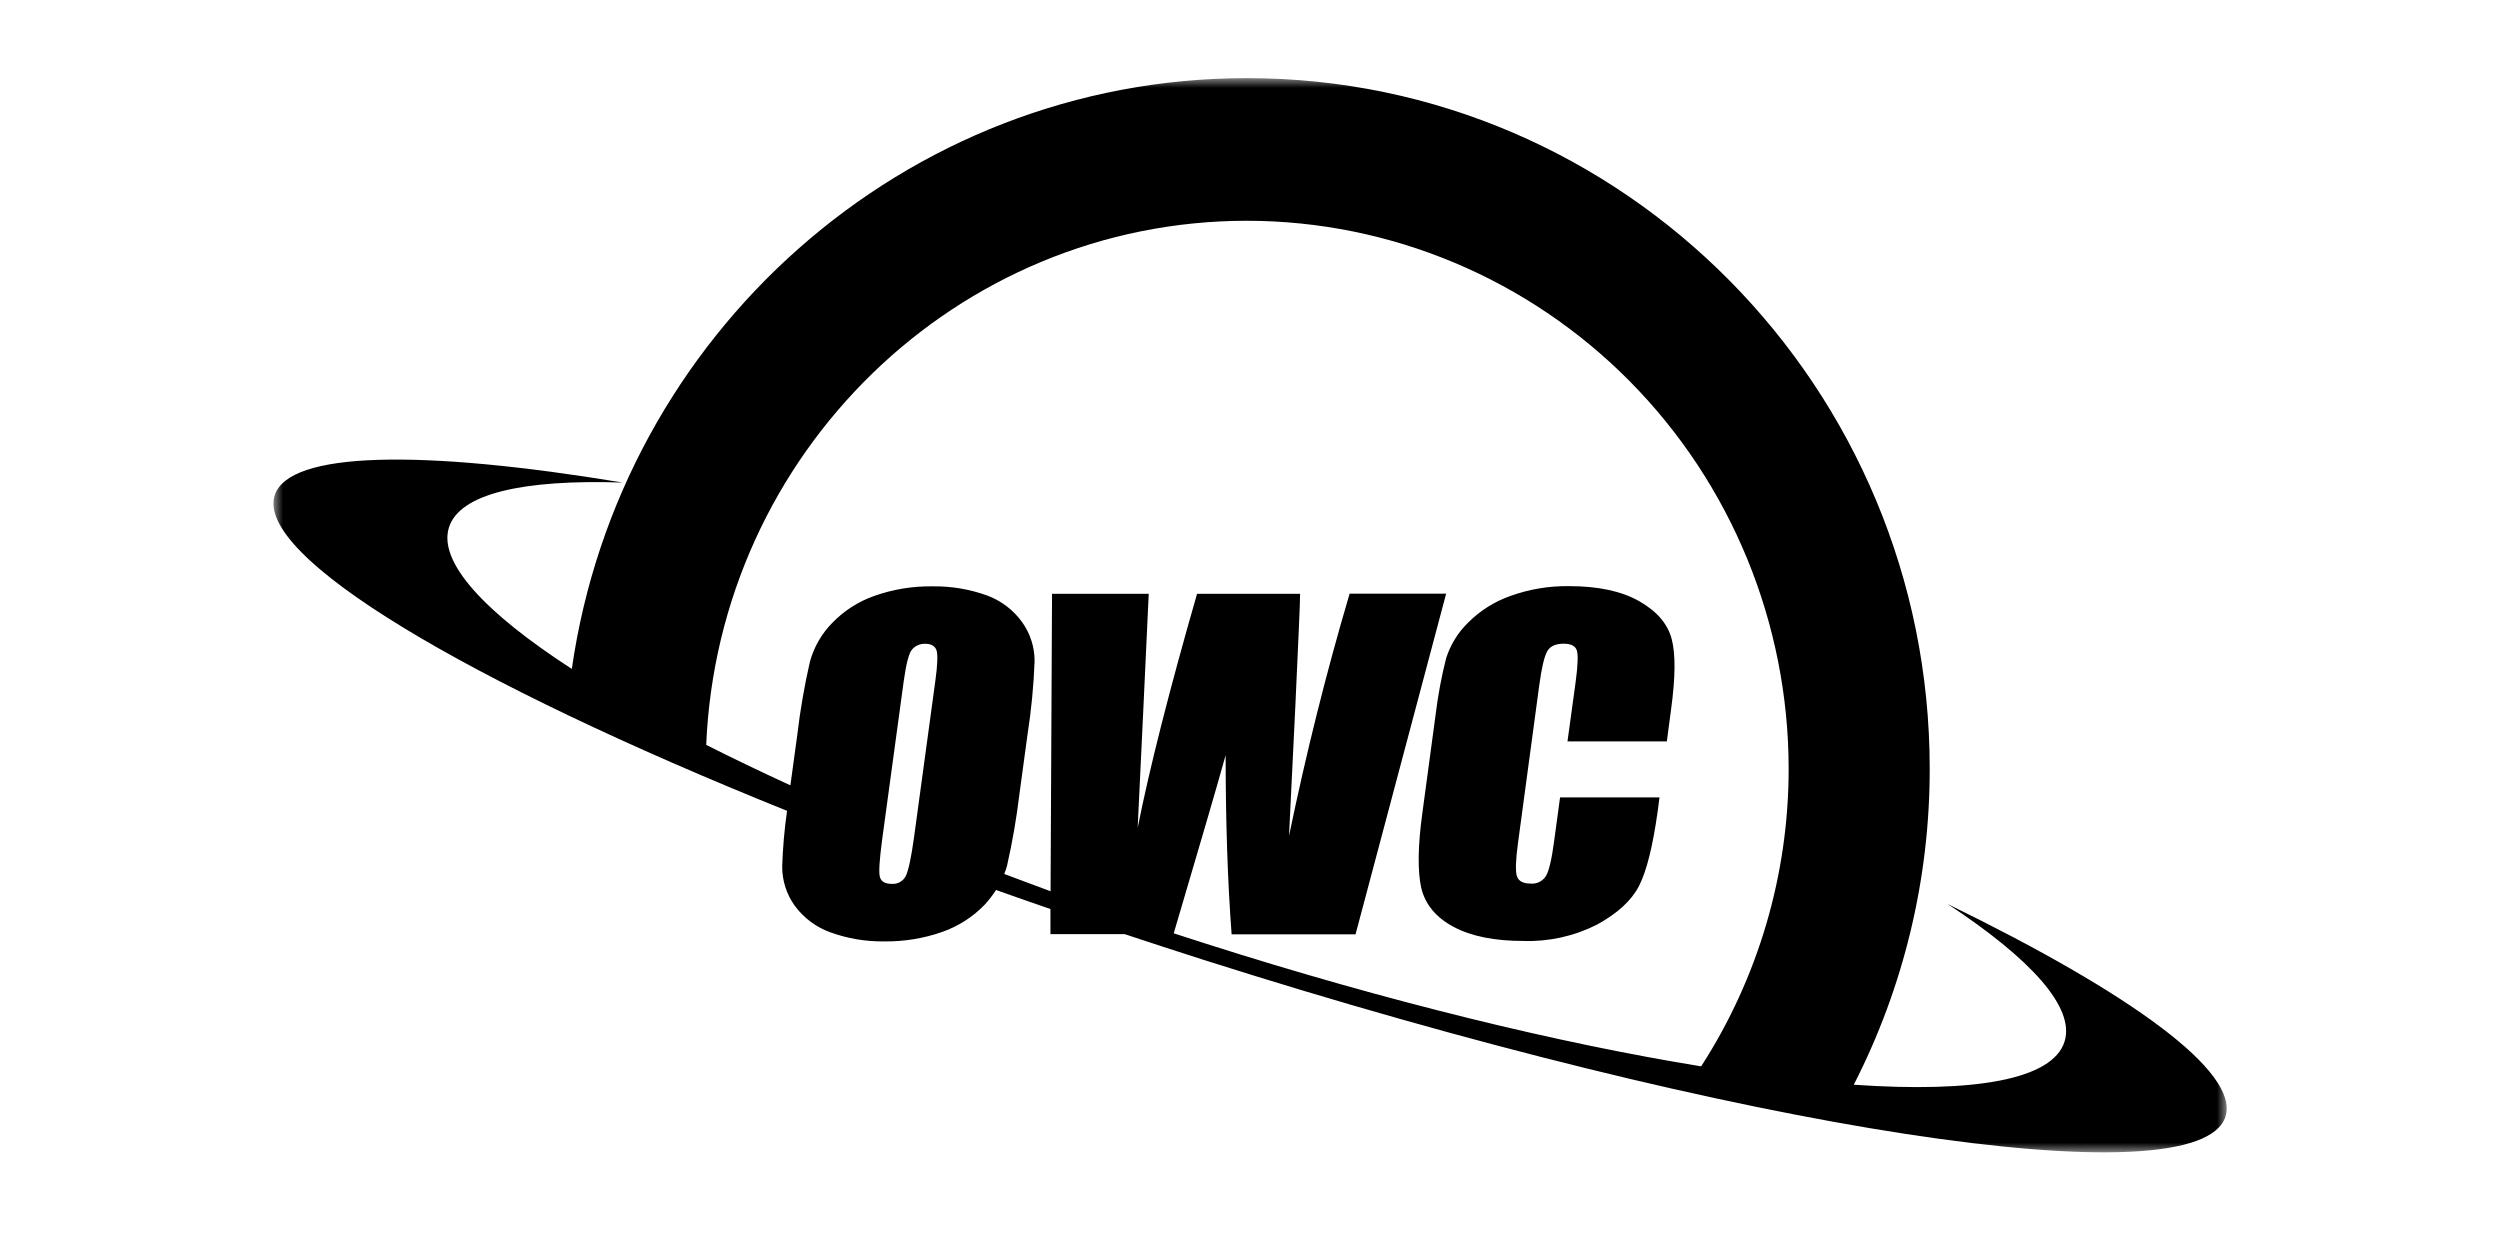 <svg xmlns="http://www.w3.org/2000/svg" width="128" height="64" viewBox="0 0 128 64" fill="none"><mask id="mask0_404_710" style="mask-type:luminance" maskUnits="userSpaceOnUse" x="14" y="4" width="100" height="55"><path d="M114 4H14V59H114V4Z" fill="white"></path></mask><g mask="url(#mask0_404_710)"><path d="M80.33 30.01C81.826 30.01 83.025 30.267 83.926 30.78C84.832 31.295 85.383 31.939 85.589 32.713C85.795 33.488 85.782 34.678 85.561 36.306L85.342 37.961H80.255L80.671 34.928C80.791 34.043 80.807 33.497 80.728 33.284C80.649 33.072 80.43 32.957 80.058 32.957C79.647 32.957 79.365 33.085 79.216 33.348C79.067 33.612 78.932 34.191 78.811 35.078L77.717 43.193C77.604 44.038 77.584 44.596 77.663 44.85C77.741 45.105 77.973 45.239 78.361 45.239C78.515 45.256 78.671 45.228 78.811 45.159C78.951 45.09 79.07 44.983 79.153 44.85C79.308 44.596 79.452 43.981 79.577 43.023L79.875 40.828H84.966L84.876 41.516C84.626 43.317 84.308 44.596 83.92 45.355C83.53 46.113 82.808 46.773 81.756 47.346C80.592 47.933 79.302 48.219 78.002 48.177C76.517 48.177 75.325 47.937 74.425 47.456C73.525 46.975 72.973 46.312 72.769 45.465C72.578 44.611 72.591 43.326 72.826 41.616L73.512 36.528C73.629 35.575 73.806 34.632 74.042 33.702C74.261 33.014 74.644 32.391 75.158 31.888C75.77 31.271 76.513 30.801 77.33 30.514C78.292 30.167 79.308 29.996 80.33 30.01ZM113.948 57.159C112.596 61.5 89.142 57.901 61.56 49.124C60.216 48.695 58.888 48.262 57.577 47.826H53.783V46.542C52.842 46.219 51.913 45.894 50.996 45.567C50.824 45.837 50.628 46.091 50.411 46.326C49.806 46.951 49.065 47.425 48.248 47.713C47.293 48.048 46.287 48.213 45.277 48.2C44.336 48.213 43.4 48.056 42.514 47.735C41.781 47.473 41.143 46.994 40.682 46.361C40.269 45.781 40.047 45.085 40.048 44.37C40.079 43.414 40.162 42.461 40.297 41.514C23.871 34.904 13.09 28.499 14.061 25.371C14.77 23.09 21.581 23.001 31.883 24.707C26.781 24.537 23.526 25.271 22.985 27.01C22.432 28.78 24.803 31.351 29.277 34.249C31.73 17.168 46.29 4 63.847 4C83.121 4 98.801 19.856 98.801 39.346C98.809 44.98 97.475 50.534 94.913 55.538C101.099 55.965 105.1 55.277 105.706 53.325C106.247 51.587 103.995 49.1 99.716 46.284C109.117 50.863 114.65 54.881 113.948 57.159ZM47.952 33.304C47.88 33.083 47.69 32.961 47.366 32.961C47.243 32.957 47.121 32.98 47.008 33.028C46.894 33.076 46.793 33.148 46.71 33.24C46.539 33.419 46.399 33.963 46.272 34.864L45.161 43.023C45.029 44.032 44.986 44.66 45.049 44.897C45.113 45.133 45.309 45.253 45.651 45.253C45.799 45.267 45.947 45.235 46.077 45.163C46.207 45.09 46.312 44.98 46.379 44.846C46.513 44.567 46.653 43.916 46.795 42.895L47.889 34.864C48.001 34.05 48.022 33.532 47.952 33.304ZM91.579 39.346C91.571 31.911 88.647 24.783 83.448 19.526C78.249 14.268 71.199 11.311 63.847 11.303C48.957 11.303 36.786 23.236 36.158 38.138C37.511 38.821 38.948 39.511 40.468 40.209L40.822 37.618C40.969 36.365 41.184 35.122 41.465 33.893C41.668 33.141 42.06 32.455 42.603 31.901C43.209 31.272 43.952 30.794 44.773 30.508C45.728 30.17 46.734 30.006 47.745 30.021C48.687 30.007 49.624 30.162 50.512 30.479C51.244 30.742 51.881 31.223 52.337 31.86C52.751 32.439 52.973 33.136 52.971 33.851C52.924 35.116 52.802 36.378 52.606 37.629L52.201 40.609C52.052 41.862 51.837 43.105 51.558 44.335C51.518 44.475 51.472 44.613 51.418 44.748C52.198 45.043 52.989 45.338 53.789 45.633L53.864 30.404H58.815L58.53 36.494L58.248 42.388C58.856 39.335 59.87 35.34 61.289 30.404H66.564C66.564 30.917 66.472 32.837 66.321 36.167L65.997 42.804C66.873 38.569 67.907 34.434 69.1 30.397H74.042L69.404 47.837H63.059C62.856 45.147 62.753 42.085 62.753 38.664C62.346 40.131 61.46 43.171 60.095 47.786C60.657 47.969 61.226 48.153 61.797 48.334C71.097 51.297 79.87 53.423 87.099 54.597C90.026 50.062 91.583 44.762 91.579 39.346Z" fill="black"></path></g></svg>
